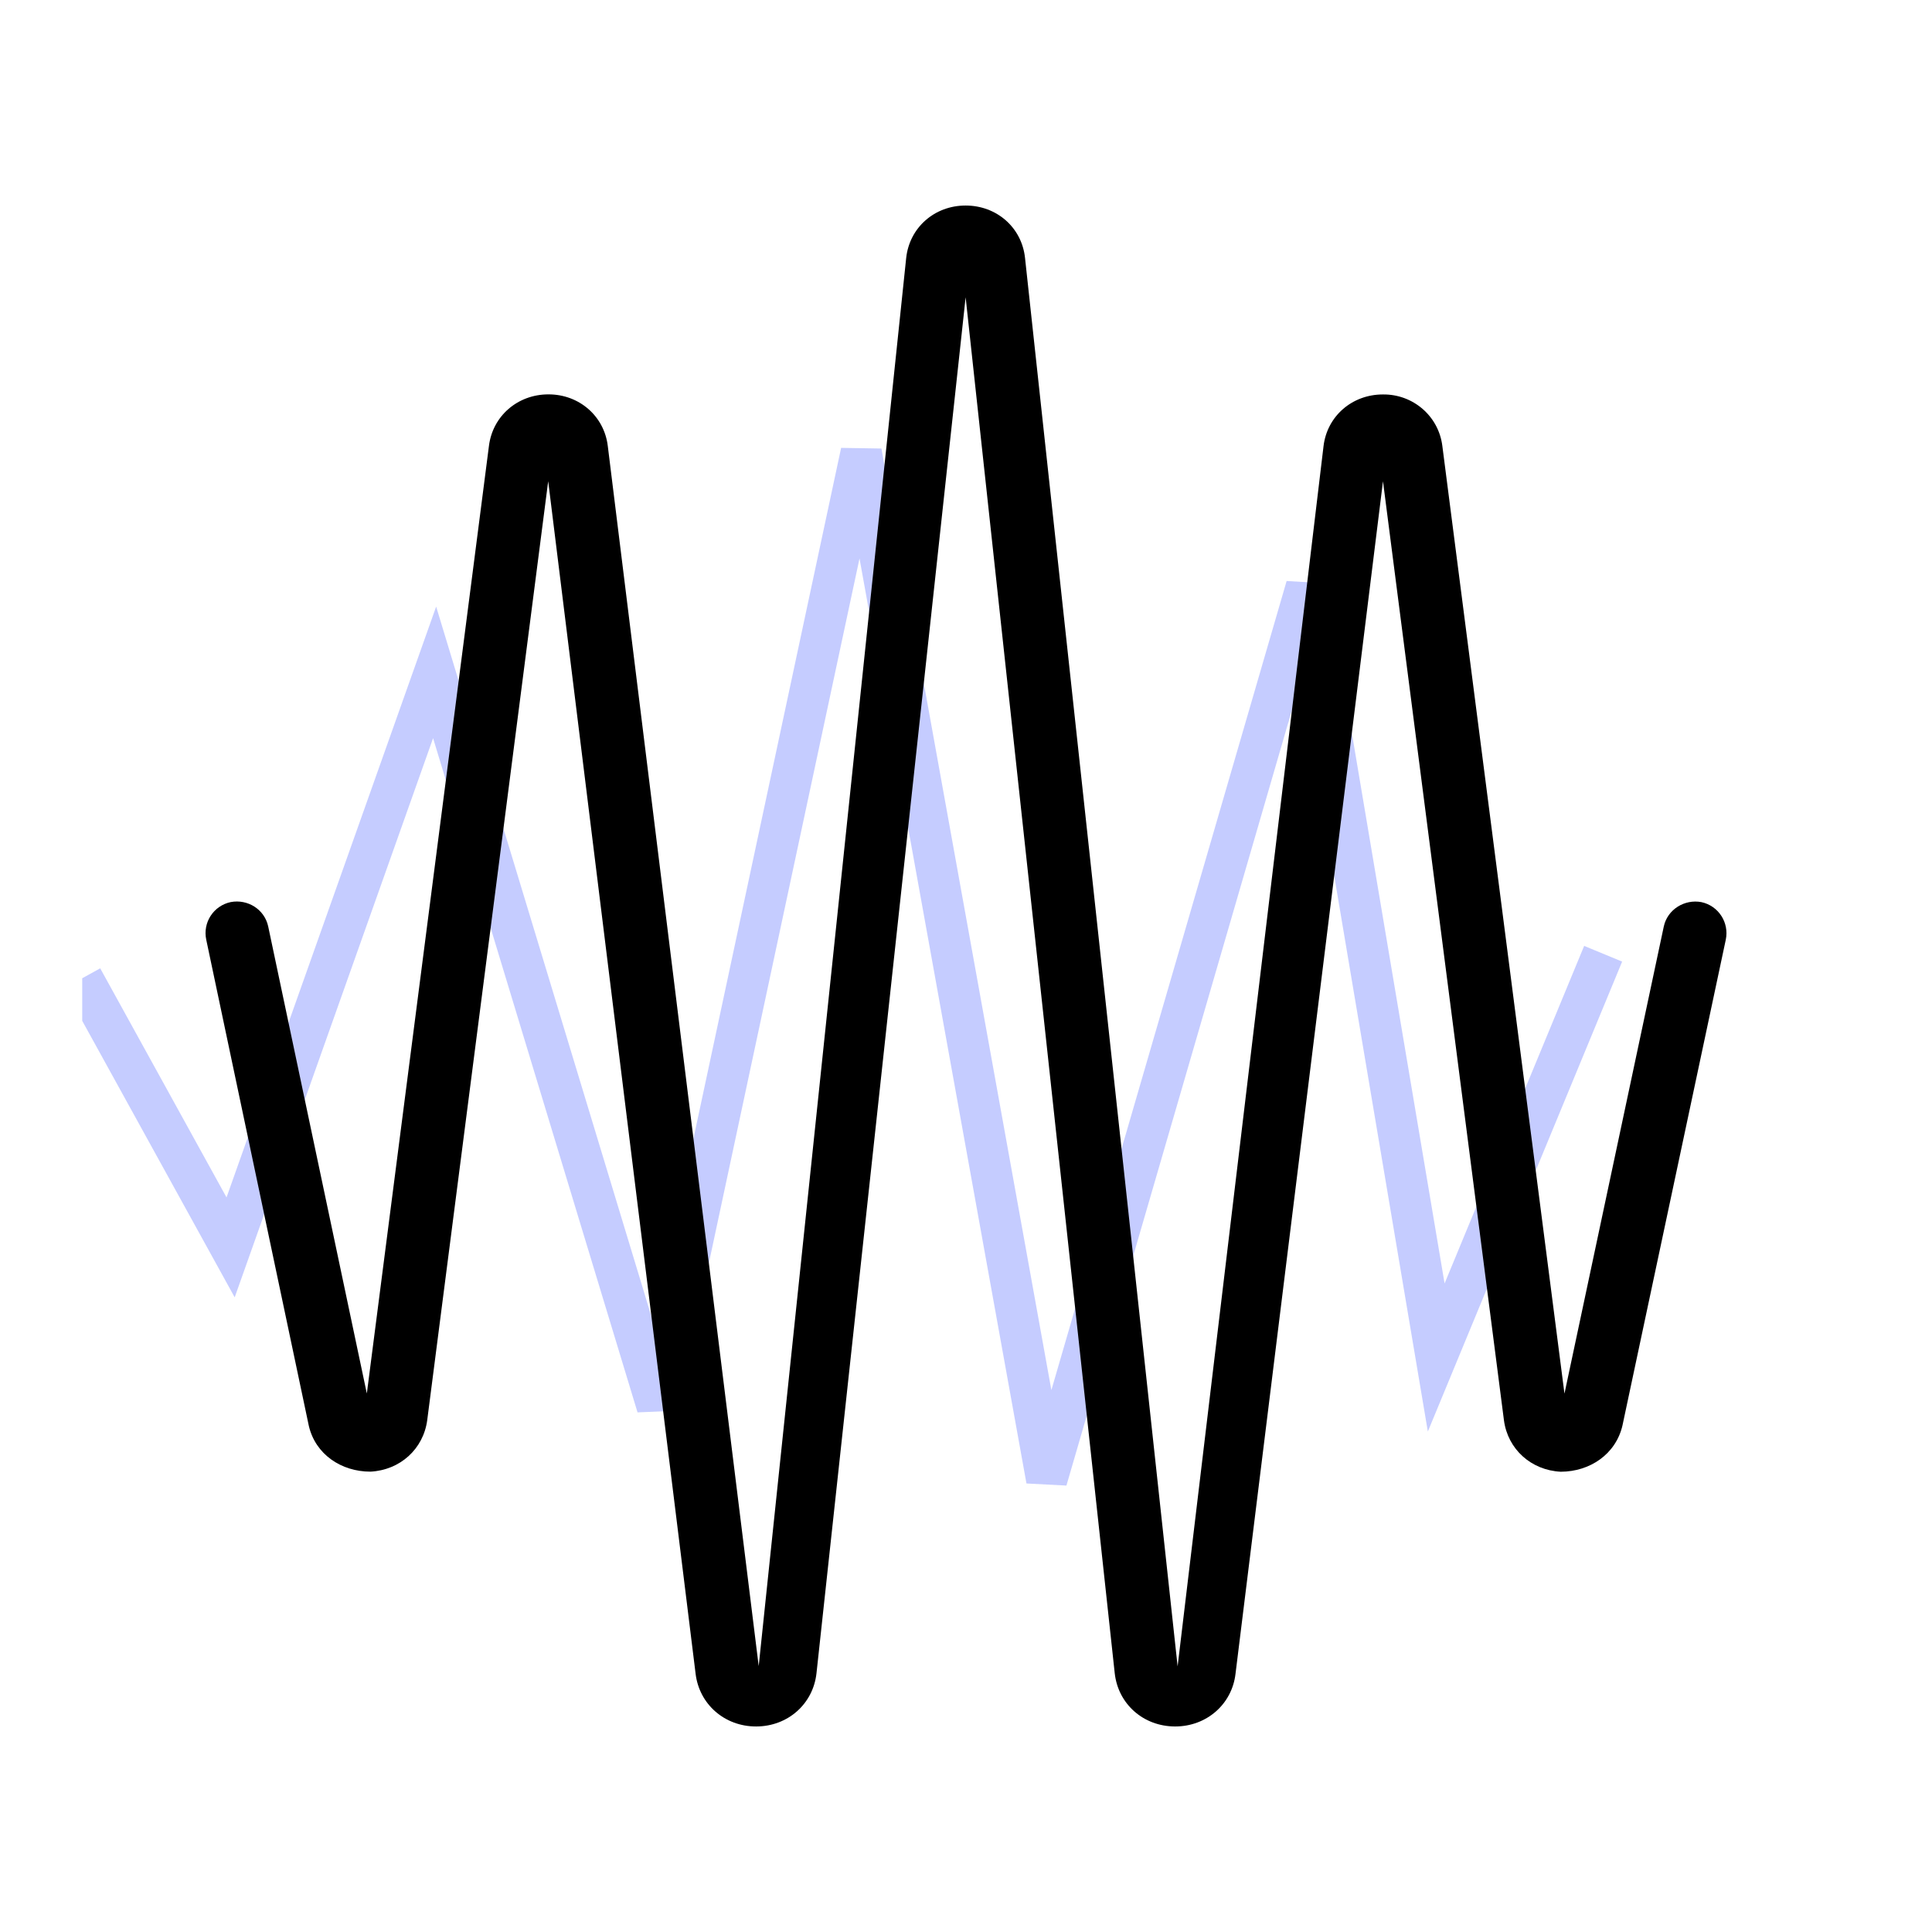 <svg width="47" height="47" viewBox="0 0 47 47" fill="none" xmlns="http://www.w3.org/2000/svg">
<g clip-path="url(#clip0_69_19)">
<path d="M2 23.798L5.61 30.345L10.573 16.357L15.988 34.214L20.951 11L25.463 36L31.78 14.274L34.939 33.024L39 23.202" stroke="#C5CCFF"/>
<path d="M28.59 42H28.582C27.814 41.997 27.2 41.453 27.118 40.703L23.491 7.232L19.863 40.703C19.782 41.451 19.167 41.997 18.4 42H18.392C17.628 42 17.011 41.46 16.922 40.717L13.336 11.706L10.393 34.549C10.299 35.252 9.732 35.764 9.012 35.801C8.3 35.801 7.675 35.38 7.513 34.688L5.017 22.859C4.929 22.441 5.195 22.034 5.612 21.945C6.024 21.867 6.436 22.12 6.525 22.54L8.924 33.9L11.895 10.845C11.986 10.12 12.593 9.594 13.341 9.594H13.345C14.093 9.594 14.7 10.126 14.786 10.852L18.457 40.531L22.045 6.275C22.125 5.537 22.733 5 23.491 5C24.249 5 24.858 5.537 24.936 6.275L28.648 40.538L32.198 10.851C32.285 10.126 32.89 9.597 33.639 9.596C34.371 9.585 34.998 10.12 35.088 10.848L38.059 33.903L40.475 22.54C40.564 22.122 40.983 21.869 41.39 21.946C41.806 22.035 42.071 22.444 41.983 22.862L39.47 34.677C39.307 35.38 38.676 35.801 37.968 35.803C37.248 35.767 36.681 35.255 36.587 34.554L33.644 11.708L30.056 40.722C29.969 41.46 29.352 42 28.588 42H28.59Z" fill="black"/>
</g>
<defs>
<clipPath id="clip0_69_19">
<rect width="43" height="43" fill="white" transform="translate(2 2)"/>
</clipPath>
</defs>
</svg>
